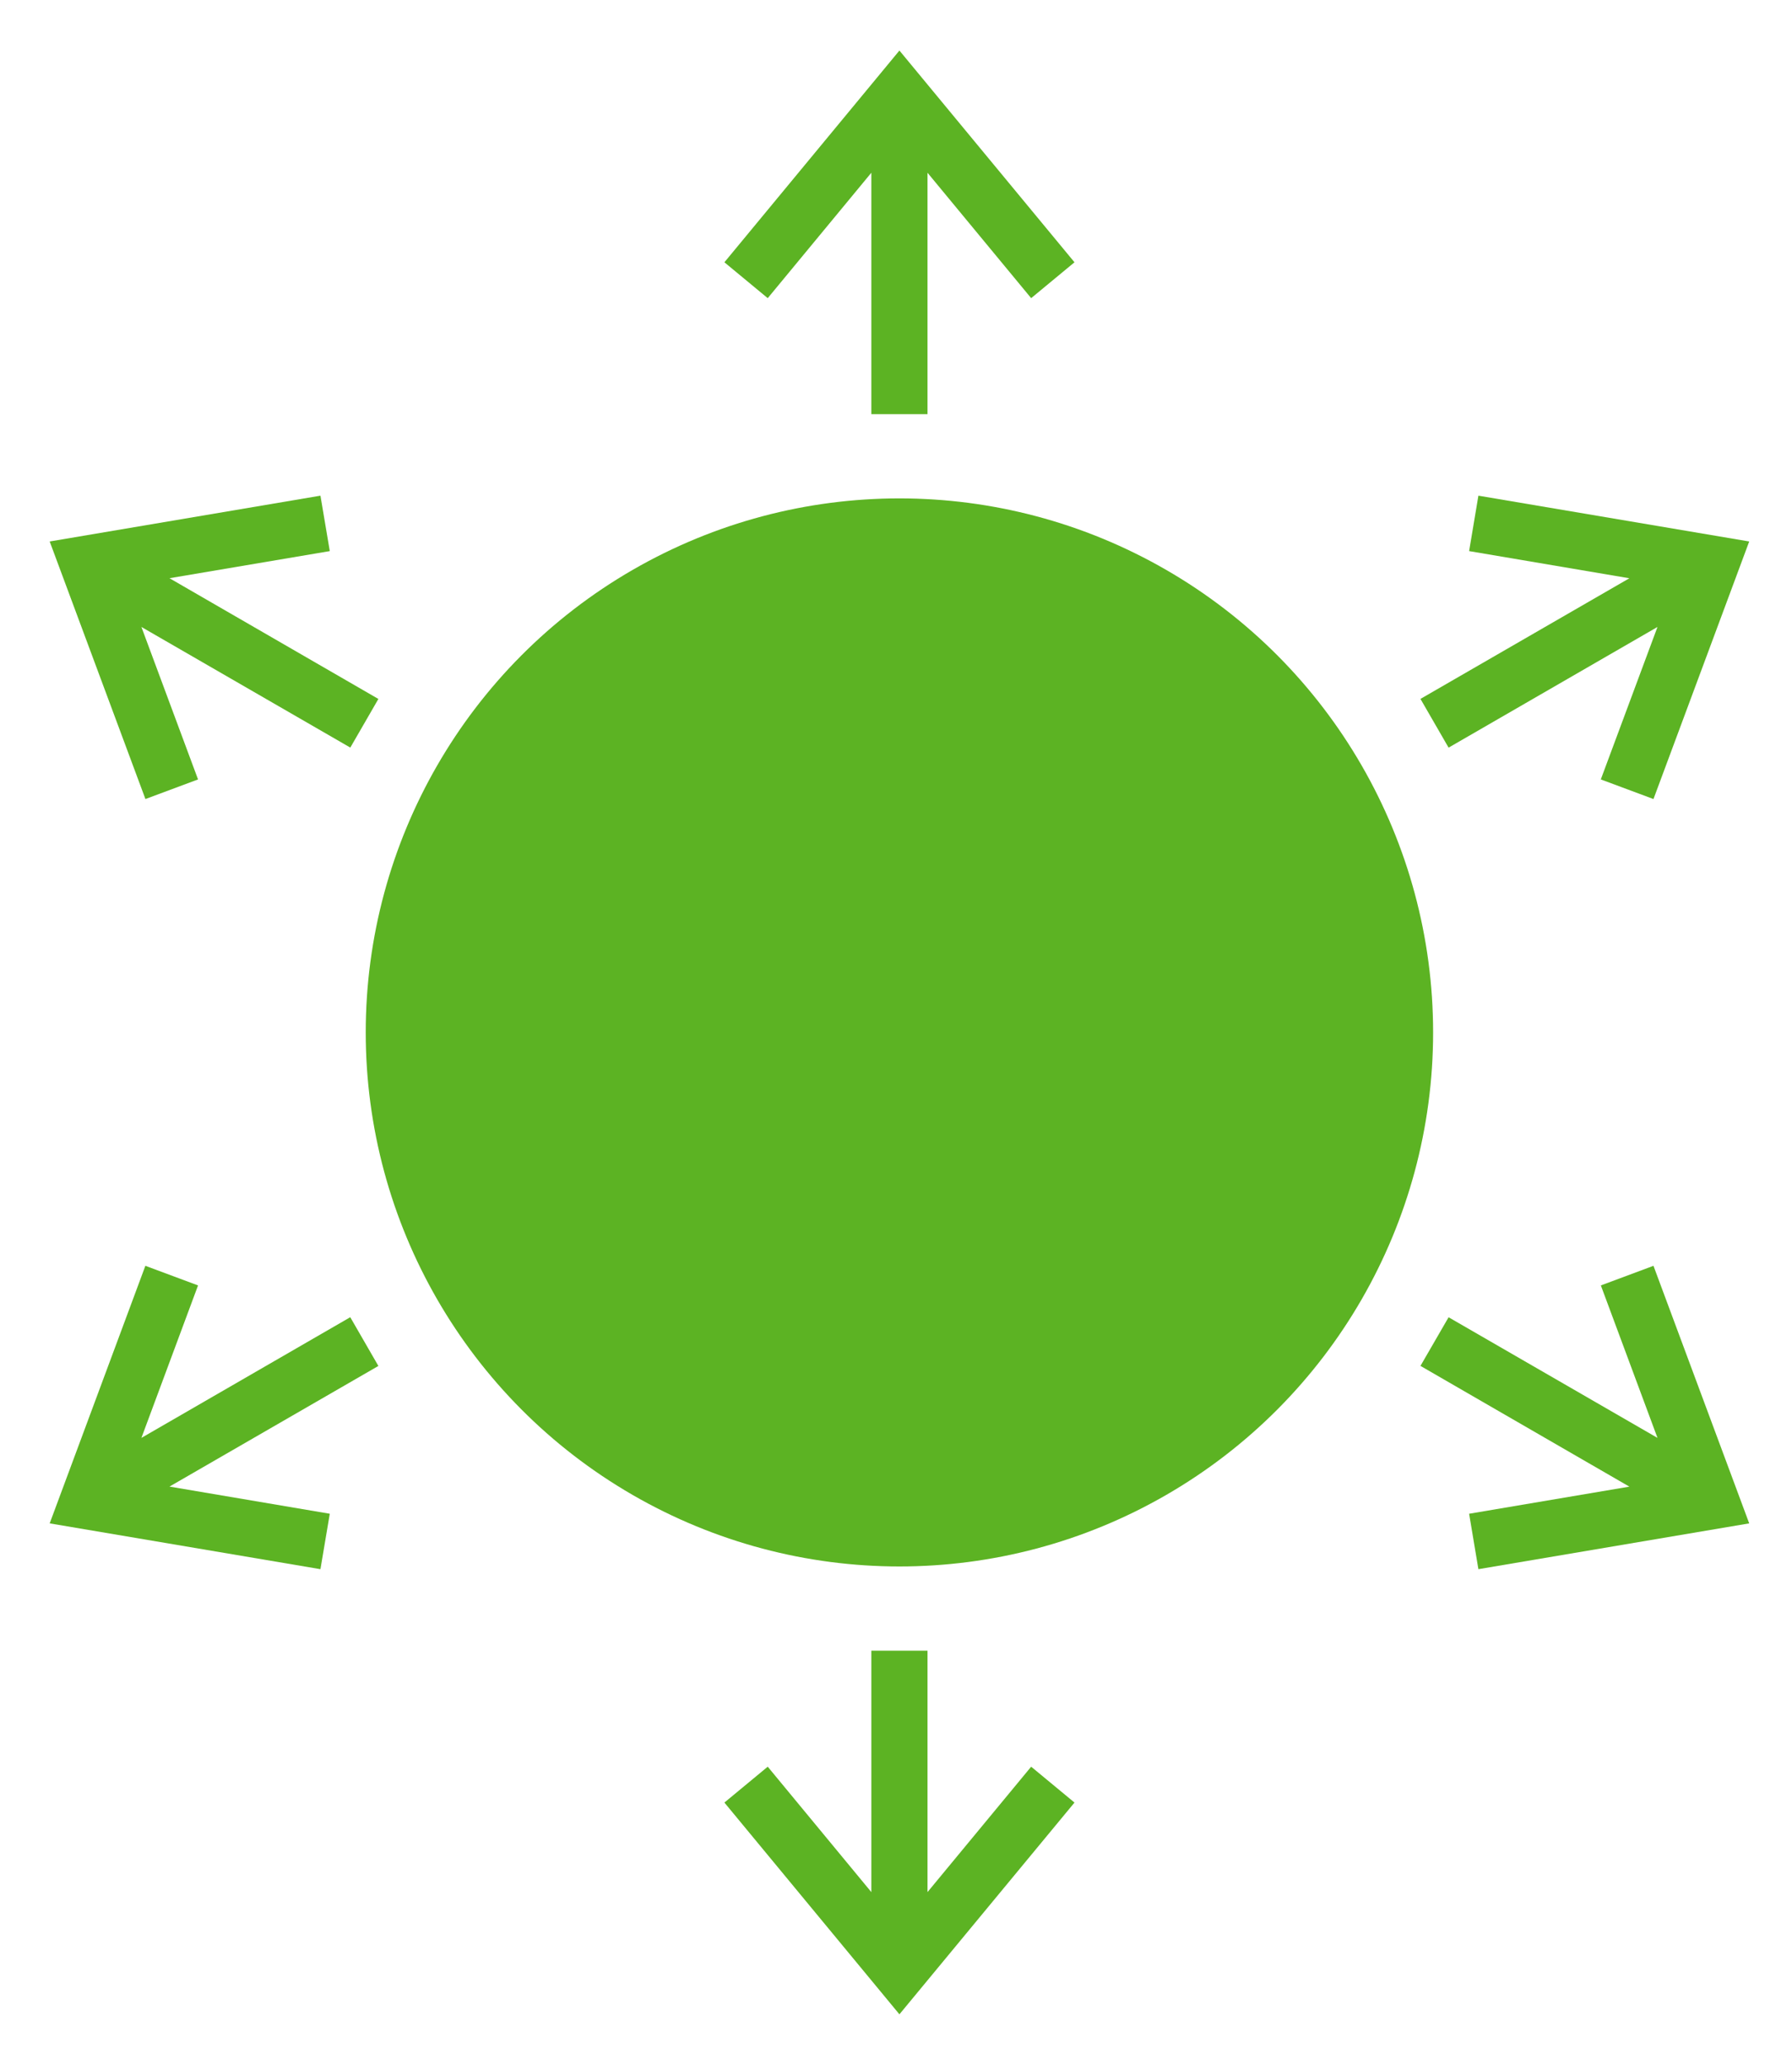 <svg width="33" height="38" viewBox="0 0 33 38" xmlns="http://www.w3.org/2000/svg"><title>441C31FD-FFB3-4297-96B0-C9F3D6B7312D-504-00000CE375E333D6</title><g transform="translate(-3 -1)" fill="#5CB323"><path d="M20.08 8.622V4.179l1.909 2.308.798-.66-3.224-3.897-3.223 3.897.798.66 1.908-2.308v4.443zM6.647 15.344l-1.043-2.806 3.847 2.22.517-.895-3.847-2.222 2.952-.499-.172-1.02-4.986.843 1.763 4.74zm2.803 9.897l-3.846 2.221 1.043-2.806-.97-.361-1.762 4.74 4.986.843.172-1.02-2.952-.5 3.847-2.22zm9.596 6.137v4.443l-1.908-2.308-.798.66 3.223 3.897 3.224-3.897-.798-.66-1.909 2.308v-4.443zm13.434-6.722l1.043 2.806-3.847-2.22-.518.895 3.847 2.222-2.951.499.171 1.02 4.987-.843-1.763-4.74zm-2.426-13.514l2.951.5-3.847 2.22.518.897 3.847-2.221-1.044 2.806.97.361 1.763-4.74-4.987-.843z"/><circle cx="19.563" cy="20" r="9.828"/></g></svg>
